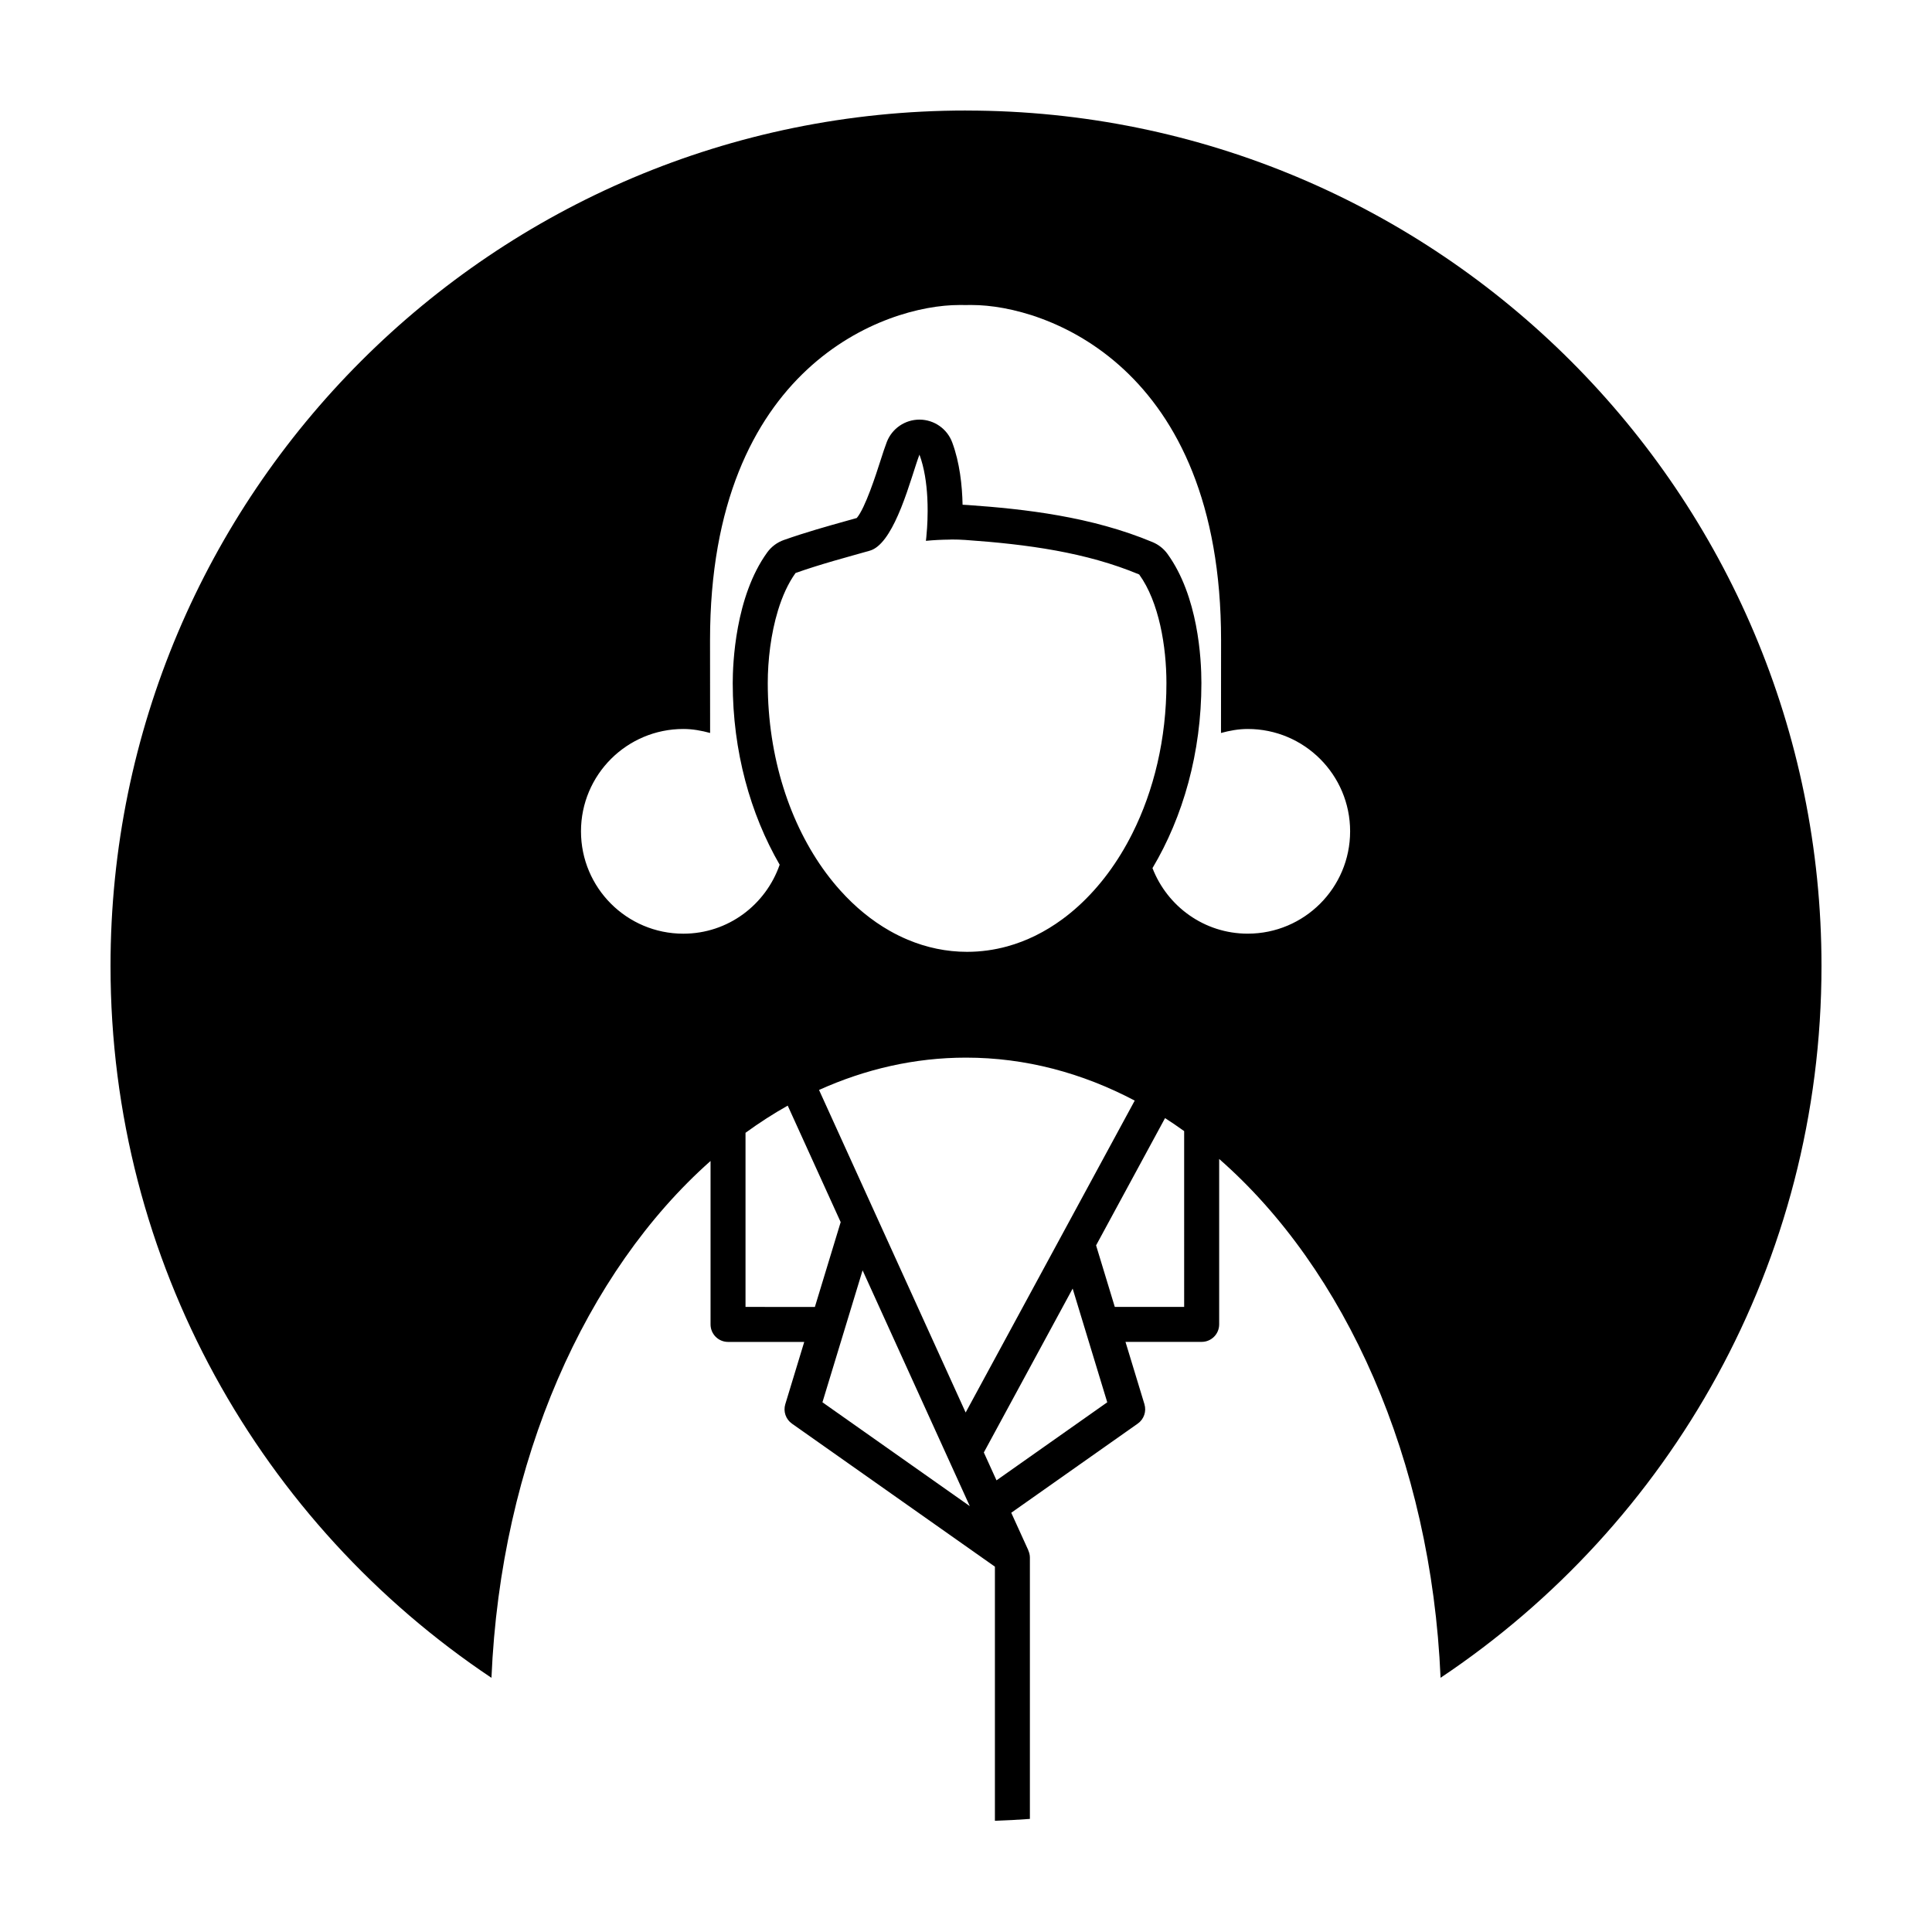 <?xml version="1.0" encoding="UTF-8"?>
<!-- The Best Svg Icon site in the world: iconSvg.co, Visit us! https://iconsvg.co -->
<svg fill="#000000" width="800px" height="800px" version="1.1" viewBox="144 144 512 512" xmlns="http://www.w3.org/2000/svg">
 <path d="m400 173.29c-125.21 0-226.71 101.5-226.71 226.71 0 78.68 40.094 147.98 100.95 188.64 2.465-57.602 25.02-107.68 58.062-136.97v43.316c0 2.559 2.074 4.637 4.637 4.637h20.191l-5.023 16.516c-0.578 1.914 0.133 3.984 1.77 5.141l53.785 37.902v67.348c3.109-0.105 6.195-0.273 9.27-0.5v-69.262c0-0.684-0.168-1.324-0.434-1.91l0.02-0.012-4.527-9.949 33.527-23.629c1.633-1.152 2.348-3.223 1.77-5.141l-5.023-16.516h20.191c2.559 0 4.637-2.074 4.637-4.637v-43.836c33.379 29.211 56.195 79.535 58.672 137.49 60.859-40.648 100.95-109.95 100.95-188.62 0-125.21-101.5-226.71-226.71-226.71zm-58.43 317.06v-46.148c3.629-2.641 7.356-5.047 11.184-7.199l14.035 30.875-6.836 22.477zm48.113-206.43c-0.133 2.098-0.309 3.41-0.309 3.41 2.176-0.215 4.231-0.309 6.223-0.324 0.191 0 0.414-0.031 0.605-0.031 1.27 0 2.492 0.039 3.684 0.125 16.348 1.148 31.973 3.269 46.012 9.145 5.273 7.301 7.219 19.125 7.219 28.789 0 14.75-3.324 28.457-9.023 39.82-1.898 3.789-4.062 7.32-6.449 10.539-1.195 1.613-2.449 3.144-3.754 4.594-2.609 2.902-5.426 5.477-8.422 7.668-4.488 3.289-9.375 5.727-14.535 7.148-3.441 0.945-6.996 1.445-10.645 1.445-5.473 0-10.746-1.125-15.707-3.203-1.652-0.695-3.273-1.496-4.852-2.394-4.742-2.699-9.129-6.312-13.039-10.664-1.305-1.449-2.555-2.988-3.754-4.594-9.562-12.887-15.473-30.691-15.473-50.359 0-6.039 0.816-13.078 2.719-19.289 1.137-3.727 2.672-7.152 4.648-9.895 3.5-1.234 6.918-2.281 10.211-3.238s6.465-1.812 9.465-2.672c2.953-0.84 5.43-4.777 7.465-9.391 0.293-0.66 0.57-1.328 0.848-2.012 1.09-2.719 2.035-5.551 2.84-8.039 0.805-2.488 1.477-4.644 2.004-6.012 1.309 3.516 1.879 7.609 2.082 11.352 0.066 1.25 0.09 2.453 0.09 3.586-0.004 1.707-0.07 3.242-0.152 4.496zm55.031 151.75-44.805 82.66-38.855-85.48c12.27-5.531 25.348-8.566 38.945-8.566 15.754 0 30.816 4.055 44.715 11.387zm-82.758 79.949 10.641-34.969 28.41 62.492zm46.129 20.688-3.359-7.387 23.539-43.43 9.168 30.133zm49.73-45.957h-18.379l-4.961-16.312 18.277-33.73c1.707 1.094 3.394 2.246 5.062 3.445zm16.852-98.918c-11.531 0-21.316-7.227-25.246-17.371 8.098-13.594 12.965-30.57 12.965-49.035 0-6.555-0.875-23.008-8.977-34.219-0.996-1.379-2.363-2.465-3.934-3.125-16.203-6.781-33.832-8.781-48.941-9.84-0.473-0.035-0.953-0.059-1.438-0.082-0.105-5.078-0.75-11.168-2.746-16.52-1.34-3.602-4.769-6.004-8.613-6.035h-0.074c-3.812 0-7.246 2.336-8.637 5.894-0.48 1.223-1.062 3.008-1.734 5.106-1.117 3.481-4 12.461-6.238 15.07l-2.793 0.785c-4.992 1.395-10.652 2.973-16.52 5.043-1.785 0.625-3.332 1.785-4.434 3.316-8.469 11.715-9.125 29.457-9.125 34.617 0 18.055 4.664 34.684 12.438 48.125-3.684 10.609-13.66 18.277-25.527 18.277-14.984 0-27.125-12.148-27.125-27.125s12.148-27.125 27.125-27.125c2.473 0 4.82 0.438 7.094 1.059-0.012-15.84-0.02-24.312-0.02-24.582 0-72.836 46.621-88.832 66-88.832 0.137 0 0.273 0.004 1.715 0.004 1.445 0 1.582-0.004 1.715-0.004 19.375 0 66 16 66 88.832 0 0.266-0.016 8.742-0.02 24.582 2.277-0.621 4.625-1.059 7.094-1.059 14.984 0 27.125 12.148 27.125 27.125-0.004 14.973-12.145 27.117-27.129 27.117z"/>
</svg>